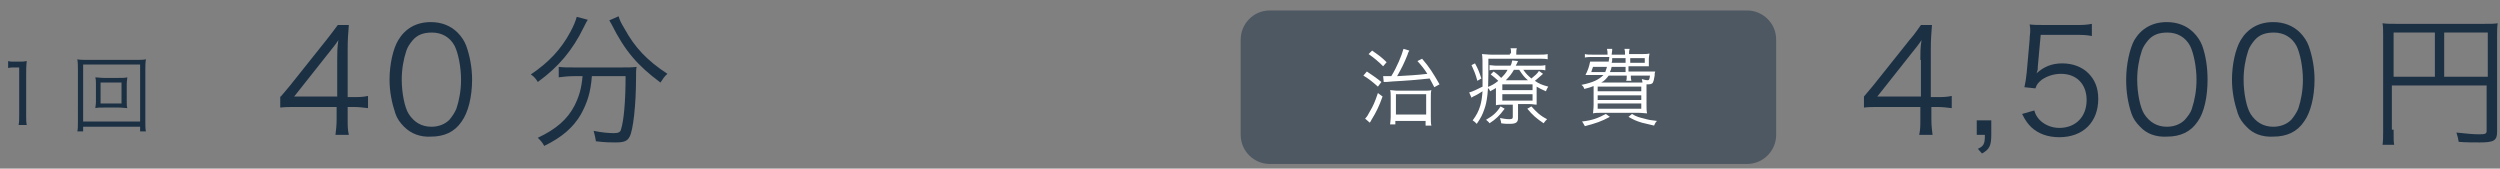 <?xml version="1.0" encoding="utf-8"?>
<!-- Generator: Adobe Illustrator 27.9.4, SVG Export Plug-In . SVG Version: 9.03 Build 54784)  -->
<svg version="1.1" id="レイヤー_1" xmlns="http://www.w3.org/2000/svg" xmlns:xlink="http://www.w3.org/1999/xlink" x="0px"
	 y="0px" viewBox="0 0 430 29" style="enable-background:new 0 0 430 29;" xml:space="preserve">
<rect x="0" y="0" width="430" height="29" fill="#808080" stroke="none"/>
<style type="text/css">
	.st0{fill:#1C3044;}
	.st1{opacity:0.5;fill:#1C3044;}
	.st2{fill:#FFFFFF;}
</style>
<g>
	<g>
		<path class="st0" d="M48.3,16.6c0.5-0.6,1.1-1.3,1.6-1.9l6.3-7.9c0.8-1,1.3-1.7,1.9-2.5H60c-0.1,1.5-0.2,2.2-0.2,4.2v8.2h0.9
			c1,0,1.7,0,2.6-0.2v2.1c-0.9-0.1-1.5-0.2-2.6-0.2h-0.9v2.1c0,1.2,0,1.8,0.2,2.7h-2.3c0.1-0.9,0.2-1.6,0.2-2.7v-2.1h-6.7
			c-1.4,0-2.1,0-3,0.1V16.6z M58,10.3c0-1.3,0-2.1,0.2-3.4c-0.5,0.8-1.2,1.6-1.9,2.5l-5.7,7.2H58V10.3z"/>
		<path class="st0" d="M69.5,21.8c-0.7-0.7-1.2-1.4-1.5-2.3c-0.6-1.8-1-3.7-1-5.8c0-2.6,0.6-5.3,1.5-6.8c1.2-2,3.1-3.1,5.6-3.1
			c1.8,0,3.4,0.6,4.6,1.8c0.7,0.7,1.2,1.5,1.5,2.3c0.6,1.7,1,3.7,1,5.8c0,3-0.7,5.7-1.8,7.2c-1.2,1.8-3,2.6-5.3,2.6
			C72.3,23.6,70.7,23,69.5,21.8z M71,6.9c-0.5,0.6-0.9,1.2-1.1,1.8c-0.5,1.5-0.8,3.2-0.8,5c0,2.3,0.5,4.8,1.2,5.9
			c0.9,1.4,2.2,2.2,3.9,2.2c1.2,0,2.3-0.4,3.1-1.2c0.5-0.6,0.9-1.2,1.2-1.9c0.5-1.5,0.8-3.2,0.8-5c0-2.2-0.5-4.6-1.1-5.8
			c-0.8-1.5-2.2-2.3-3.9-2.3C72.8,5.6,71.8,6,71,6.9z"/>
		<path class="st0" d="M101.1,3.4c-0.2,0.3-0.3,0.5-0.7,1.3c-1.9,3.9-4.3,6.8-7.9,9.4c-0.3-0.5-0.6-0.9-1.2-1.3c3-2,5.2-4.3,6.8-7.3
			c0.6-1.1,0.9-1.9,1.1-2.6L101.1,3.4z M98.7,13.1c-1,0-1.8,0.1-2.6,0.2v-1.8c0.7,0.1,1.6,0.1,2.6,0.1h8.2c1.1,0,1.9,0,2.6-0.1
			c-0.1,0.5-0.1,0.7-0.1,1.8c0,4.8-0.5,9.1-1.1,10.2c-0.4,0.8-1,1-2.5,1c-0.8,0-1.7,0-3.3-0.2c-0.1-0.7-0.2-1-0.4-1.8
			c1.4,0.3,2.6,0.4,3.5,0.4c0.8,0,1.1-0.2,1.2-0.6c0.5-1.5,0.8-4.9,0.8-9.2h-5.8c-0.2,2.8-0.8,4.6-1.9,6.6c-1.3,2.2-3.2,3.9-6.3,5.4
			c-0.3-0.6-0.6-0.9-1.1-1.4c3.2-1.5,5.1-3.2,6.3-5.5c0.8-1.6,1.2-2.9,1.4-5.1H98.7z M106.4,2.8c0.2,0.7,0.4,1.1,1,2.1
			c1.8,3.3,3.9,5.5,7.4,7.8c-0.5,0.4-0.8,0.9-1.2,1.5c-3.9-2.9-6.1-5.4-8.4-10c-0.1-0.2-0.3-0.5-0.4-0.7L106.4,2.8z"/>
	</g>
</g>
<g>
	<g>
		<path class="st0" d="M320.6,16.6c0.5-0.6,1.1-1.3,1.6-1.9l6.3-7.9c0.9-1,1.3-1.7,1.9-2.5h1.9c-0.1,1.5-0.2,2.2-0.2,4.2v8.2h1
			c1,0,1.7,0,2.6-0.2v2.1c-0.9-0.1-1.5-0.2-2.6-0.2h-0.9v2.1c0,1.2,0.1,1.8,0.2,2.7h-2.3c0.2-0.9,0.2-1.6,0.2-2.7v-2.1h-6.7
			c-1.4,0-2.2,0-3,0.1V16.6z M330.3,10.3c0-1.3,0-2.1,0.2-3.4c-0.5,0.8-1.2,1.6-1.9,2.5l-5.7,7.2h7.5V10.3z"/>
		<path class="st0" d="M342.5,23.2c0,1.8-0.3,2.5-1.6,3.2l-0.7-0.8c1-0.5,1.2-0.8,1.2-2.4H340v-2.5h2.5V23.2z"/>
		<path class="st0" d="M350.5,11.5c0,0.5,0,0.5-0.2,1.1c1.2-1.1,2.6-1.7,4.4-1.7c1.8,0,3.4,0.6,4.5,1.7c1.1,1.1,1.7,2.5,1.7,4.4
			c0,4-2.6,6.6-6.7,6.6c-2,0-3.6-0.6-4.8-1.7c-0.6-0.6-1-1.1-1.6-2.3l2.1-0.6c0.2,0.7,0.4,1,0.8,1.5c0.8,0.9,2.1,1.5,3.5,1.5
			c2.8,0,4.7-1.9,4.7-4.8c0-2.7-1.7-4.5-4.4-4.5c-1.3,0-2.4,0.4-3.3,1c-0.6,0.5-0.9,0.8-1.1,1.5l-1.9-0.2c0.2-1,0.3-1.5,0.4-2.6
			l0.5-5.6c0-0.7,0.1-1,0.1-1.5c0-0.4,0-0.5-0.1-1.1c0.8,0.1,1.2,0.1,2.7,0.1h5.1c1.3,0,1.9,0,2.9-0.2v2.1C358.9,6,358.1,6,356.9,6
			h-5.9L350.5,11.5z"/>
		<path class="st0" d="M368.1,21.8c-0.7-0.7-1.2-1.4-1.5-2.3c-0.6-1.8-0.9-3.7-0.9-5.8c0-2.6,0.6-5.3,1.4-6.8c1.2-2,3.1-3.1,5.6-3.1
			c1.8,0,3.4,0.6,4.6,1.8c0.7,0.7,1.2,1.5,1.5,2.3c0.6,1.7,0.9,3.7,0.9,5.8c0,3-0.6,5.7-1.7,7.2c-1.2,1.8-3,2.6-5.3,2.6
			C370.8,23.6,369.2,23,368.1,21.8z M369.5,6.9c-0.5,0.6-0.9,1.2-1.1,1.8c-0.5,1.5-0.8,3.2-0.8,5c0,2.3,0.5,4.8,1.2,5.9
			c0.9,1.4,2.2,2.2,3.9,2.2c1.2,0,2.3-0.4,3.1-1.2c0.5-0.6,1-1.2,1.2-1.9c0.5-1.5,0.8-3.2,0.8-5c0-2.2-0.5-4.6-1.1-5.8
			c-0.8-1.5-2.2-2.3-3.9-2.3C371.3,5.6,370.3,6,369.5,6.9z"/>
		<path class="st0" d="M386.4,21.8c-0.7-0.7-1.2-1.4-1.5-2.3c-0.6-1.8-1-3.7-1-5.8c0-2.6,0.6-5.3,1.5-6.8c1.2-2,3.1-3.1,5.6-3.1
			c1.8,0,3.4,0.6,4.6,1.8c0.7,0.7,1.2,1.5,1.5,2.3c0.6,1.7,1,3.7,1,5.8c0,3-0.7,5.7-1.8,7.2c-1.2,1.8-3,2.6-5.3,2.6
			C389.1,23.6,387.5,23,386.4,21.8z M387.8,6.9c-0.5,0.6-0.9,1.2-1.1,1.8c-0.5,1.5-0.8,3.2-0.8,5c0,2.3,0.5,4.8,1.2,5.9
			c0.9,1.4,2.2,2.2,3.9,2.2c1.2,0,2.3-0.4,3.1-1.2c0.5-0.6,0.9-1.2,1.2-1.9c0.5-1.5,0.8-3.2,0.8-5c0-2.2-0.5-4.6-1.1-5.8
			c-0.8-1.5-2.2-2.3-3.9-2.3C389.6,5.6,388.6,6,387.8,6.9z"/>
		<path class="st0" d="M411.7,22.3c0,1.6,0,2.1,0.1,2.6h-2c0.1-0.7,0.1-1.4,0.1-2.7V6.2c0-0.9,0-1.5-0.1-2.2
			c0.7,0.1,1.3,0.1,2.3,0.1h15.2c1.1,0,1.7,0,2.3-0.1c-0.1,0.7-0.1,1.3-0.1,2.3v16.4c0,1.5-0.6,1.8-3,1.8c-1,0-2.4,0-3.6-0.1
			c-0.1-0.6-0.2-1-0.4-1.6c1.8,0.2,3,0.3,3.9,0.3c1.1,0,1.3-0.1,1.3-0.6v-7.8h-16.3V22.3z M418.8,5.6h-7.1v7.6h7.1V5.6z M427.9,13.2
			V5.6h-7.5v7.6H427.9z"/>
	</g>
</g>
<g>
	<path class="st0" d="M1.3,10.5c0.4,0.1,0.6,0.1,1.2,0.1h0.9c0.5,0,0.7,0,1.2-0.1c-0.1,0.9-0.1,1.6-0.1,2.4v7c0,0.7,0,1.1,0.1,1.6
		H3.2c0.1-0.5,0.1-1,0.1-1.6v-8.3H2.6c-0.5,0-0.8,0-1.2,0.1V10.5z"/>
	<path class="st0" d="M24.1,22.6v-0.8h-9.8v0.8h-1c0.1-0.4,0.1-0.9,0.1-1.7V12c0-0.7,0-1.2-0.1-1.8c0.5,0.1,0.9,0.1,1.7,0.1h8.4
		c0.8,0,1.2,0,1.7-0.1C25,10.8,25,11.3,25,12v8.9c0,0.8,0,1.3,0.1,1.7H24.1z M14.3,20.9h9.8v-9.8h-9.8V20.9z M20.4,13.4
		c0.7,0,1.1,0,1.5-0.1c0,0.3-0.1,0.6-0.1,1.1v3.1c0,0.5,0,0.8,0.1,1.1c-0.4,0-0.8-0.1-1.5-0.1h-2.5c-0.8,0-1.1,0-1.5,0.1
		c0-0.3,0.1-0.6,0.1-1.1v-3.1c0-0.5,0-0.7-0.1-1.1c0.4,0,0.8,0.1,1.5,0.1H20.4z M17.3,17.8h3.6v-3.6h-3.6V17.8z"/>
</g>
<path class="st1" d="M300.5,28.2h-82.1c-2.7,0-5-2.2-5-5V6.8c0-2.7,2.2-5,5-5h82.1c2.7,0,5,2.2,5,5v16.4
	C305.5,25.9,303.3,28.2,300.5,28.2z"/>
<g>
	<g>
		<path class="st2" d="M235.1,12.3c0.9,0.6,1.5,1,2.5,1.8l-0.6,0.8c-0.9-0.8-1.5-1.3-2.5-1.9L235.1,12.3z M237.8,16.6
			c-0.6,1.7-1.1,2.7-1.9,4c-0.1,0.2-0.2,0.4-0.3,0.5l-0.8-0.7c0.3-0.3,0.5-0.6,0.8-1.2c0.6-1,0.9-1.7,1.4-3.2L237.8,16.6z M236,8.7
			c1,0.7,1.6,1.1,2.5,2l-0.6,0.7c-0.8-0.8-1.5-1.4-2.5-2.1L236,8.7z M237.9,13.1c0.3,0,0.4,0,0.8,0c0.1,0,0.2,0,0.6,0
			c1-1.6,1.8-3.6,2.1-4.7l1,0.3c-0.1,0.2-0.2,0.3-0.3,0.7c-0.6,1.5-1,2.3-1.8,3.7c1.8-0.1,3.6-0.2,5.2-0.4c-0.5-0.8-0.9-1.3-1.7-2.2
			l0.8-0.4c1.3,1.5,1.9,2.5,3,4.4l-0.9,0.5c-0.4-0.8-0.6-1.1-0.8-1.5c-1.8,0.2-4.2,0.4-6.3,0.5c-1.1,0.1-1.1,0.1-1.6,0.1L237.9,13.1
			z M240.1,21.4h-1c0-0.3,0.1-0.7,0.1-1.3v-3.3c0-0.6,0-1-0.1-1.3c0.4,0,0.8,0.1,1.3,0.1h4.4c0.7,0,1.1,0,1.4-0.1
			c-0.1,0.3-0.1,0.7-0.1,1.5v3c0,0.8,0,1.3,0.1,1.6h-1v-0.8h-5.2V21.4z M240.1,19.7h5.2v-3.5h-5.2V19.7z"/>
		<path class="st2" d="M259.9,9.2c0-0.4,0-0.7-0.1-0.9h1.1c-0.1,0.3-0.1,0.5-0.1,0.9v0.2h3.8c0.7,0,1.2,0,1.6-0.1v0.9
			c-0.4-0.1-0.8-0.1-1.5-0.1H256v2.6c0,2.8-0.2,4.8-0.7,6.1c-0.3,0.9-0.6,1.5-1.3,2.5c-0.3-0.3-0.4-0.4-0.7-0.6
			c0.6-0.8,1-1.5,1.3-2.5c0.2-0.7,0.3-1.3,0.4-2.5c-0.5,0.3-0.9,0.6-1.6,0.9c-0.1,0.1-0.2,0.1-0.3,0.2l-0.4-0.9
			c0.5-0.1,1.5-0.6,2.3-1c0-0.5,0-0.9,0-1.6c0-3.1,0-3.4-0.1-4c0.5,0,1,0.1,1.6,0.1h3.2V9.2z M253.7,10.9c0.5,0.9,0.7,1.4,1.1,2.6
			l-0.7,0.4c-0.3-1.2-0.6-1.8-1-2.7L253.7,10.9z M258.8,18.7c-0.9,1.2-1.5,1.8-2.6,2.5c-0.2-0.3-0.4-0.4-0.6-0.6
			c1.2-0.7,1.8-1.2,2.5-2.3L258.8,18.7z M257.5,15c-0.3,0.2-0.6,0.4-1.2,0.7c-0.1-0.3-0.2-0.4-0.5-0.7c0.8-0.3,1.3-0.6,1.9-1.1
			c-0.4-0.4-0.8-0.7-1.3-1.1l0.5-0.5c0.6,0.4,0.9,0.7,1.3,1.1c0.5-0.5,0.8-0.8,1.1-1.4h-1.9c-0.6,0-0.9,0-1.2,0.1v-0.9
			c0.3,0,0.6,0.1,1.3,0.1h2.3c0.2-0.3,0.2-0.5,0.3-0.9l1,0.1c-0.2,0.4-0.2,0.5-0.4,0.8h3.7c0.6,0,1,0,1.4-0.1v0.9
			c-0.4-0.1-0.7-0.1-1.4-0.1h-2.4c0.5,0.7,0.8,1,1.4,1.5c0.6-0.5,1-0.8,1.3-1.3l0.7,0.5c-0.7,0.6-1,0.9-1.4,1.2
			c0.7,0.5,1.2,0.7,2.3,1c-0.2,0.3-0.3,0.5-0.4,0.8c-0.7-0.3-1.1-0.5-1.6-0.8v1.8c0,0.8,0,0.9,0,1.3c-0.4,0-0.7-0.1-1.3-0.1h-1.9
			v2.4c0,0.7-0.3,1-1.4,1c-0.5,0-1,0-1.5-0.1c0-0.3-0.1-0.5-0.2-0.9c0.6,0.1,1,0.2,1.6,0.2c0.5,0,0.6-0.1,0.6-0.4V18h-1.5
			c-0.6,0-1,0-1.4,0.1c0-0.4,0-0.6,0-1.3V15z M258.4,15.5h5.2v-1h-5.2V15.5z M258.4,17.3h5.2v-1.1h-5.2V17.3z M262.8,13.8
			c-0.7-0.6-0.9-0.9-1.5-1.8h-0.9c-0.4,0.7-0.8,1.2-1.4,1.8H262.8z M263.4,18.3c0.9,1,1.5,1.6,2.7,2.2c-0.2,0.2-0.4,0.4-0.6,0.7
			c-1.2-0.8-1.9-1.4-2.8-2.5L263.4,18.3z"/>
		<path class="st2" d="M283.3,12.3c0.8,0,1,0,1.4,0c-0.1,0.3-0.1,0.3-0.1,0.7c-0.1,0.7-0.2,1-0.3,1.2c-0.1,0.2-0.4,0.3-0.7,0.3
			c-0.1,0-0.2,0-0.4,0c0,0.4,0,0.8,0,1.3V18c0,0.7,0,1.1,0.1,1.5c-0.4,0-0.9-0.1-1.6-0.1h-6.1c-0.7,0-1.2,0-1.6,0.1
			c0-0.3,0.1-0.8,0.1-1.5v-3.2c-0.5,0.2-0.8,0.3-1.6,0.5c-0.1-0.3-0.2-0.5-0.5-0.7c2-0.4,3-0.9,3.8-1.7h-1.8c-0.5,0-0.9,0-1.3,0
			c0.4-0.8,0.6-1.3,0.8-2.3c0.3,0,0.6,0,1.3,0h1.9c0-0.3,0.1-0.5,0.1-0.8H274c-0.6,0-1,0-1.4,0.1V9.3c0.4,0.1,0.7,0.1,1.4,0.1h2.5
			c0-0.4,0-0.6-0.1-1h0.9c0,0.1,0,0.5-0.1,1h2.3V9.2c0-0.3,0-0.5-0.1-0.8h0.9c-0.1,0.3-0.1,0.5-0.1,0.8v0.1h2.1c0.7,0,1,0,1.4-0.1
			c0,0.3-0.1,0.5-0.1,0.9v0.5c0,0.5,0,0.6,0,0.8c-0.4,0-0.8,0-1.4,0h-2.1v0.9H283.3z M276.9,20.1c-1.5,0.8-2.4,1.1-4.3,1.6
			c-0.2-0.3-0.3-0.6-0.5-0.8c1.8-0.2,2.8-0.6,4.1-1.3L276.9,20.1z M274,11.5c-0.2,0.5-0.2,0.6-0.3,0.9h2.4c0.1-0.3,0.2-0.5,0.3-0.9
			H274z M274.8,15.7h7.5v-0.8h-7.5V15.7z M274.8,17.2h7.5v-0.8h-7.5V17.2z M274.8,18.7h7.5v-0.9h-7.5V18.7z M282.5,14.2
			c0-0.3-0.1-0.4-0.1-0.6c0.4,0.1,0.7,0.2,0.9,0.2c0.3,0,0.4,0,0.5-0.8h-3.3v0.1c0,0.3,0,0.5,0.1,0.8h-0.9c0.1-0.2,0.1-0.5,0.1-0.8
			V13h-3.1c-0.4,0.5-0.7,0.9-1.3,1.2h6.4H282.5z M277.2,11.5c-0.1,0.4-0.1,0.5-0.3,0.9h2.7v-0.9H277.2z M277.3,10
			c0,0.5,0,0.5-0.1,0.8h2.4V10H277.3z M280.7,19.6c0.8,0.5,1.3,0.6,2.1,0.8c0.7,0.2,1.2,0.3,2.2,0.4c-0.3,0.3-0.3,0.4-0.5,0.8
			c-0.9-0.2-1.3-0.3-2.1-0.5c-1-0.3-1.4-0.5-2.3-1L280.7,19.6z M280.4,10.8h2.5V10h-2.5V10.8z"/>
	</g>
</g>
</svg>
